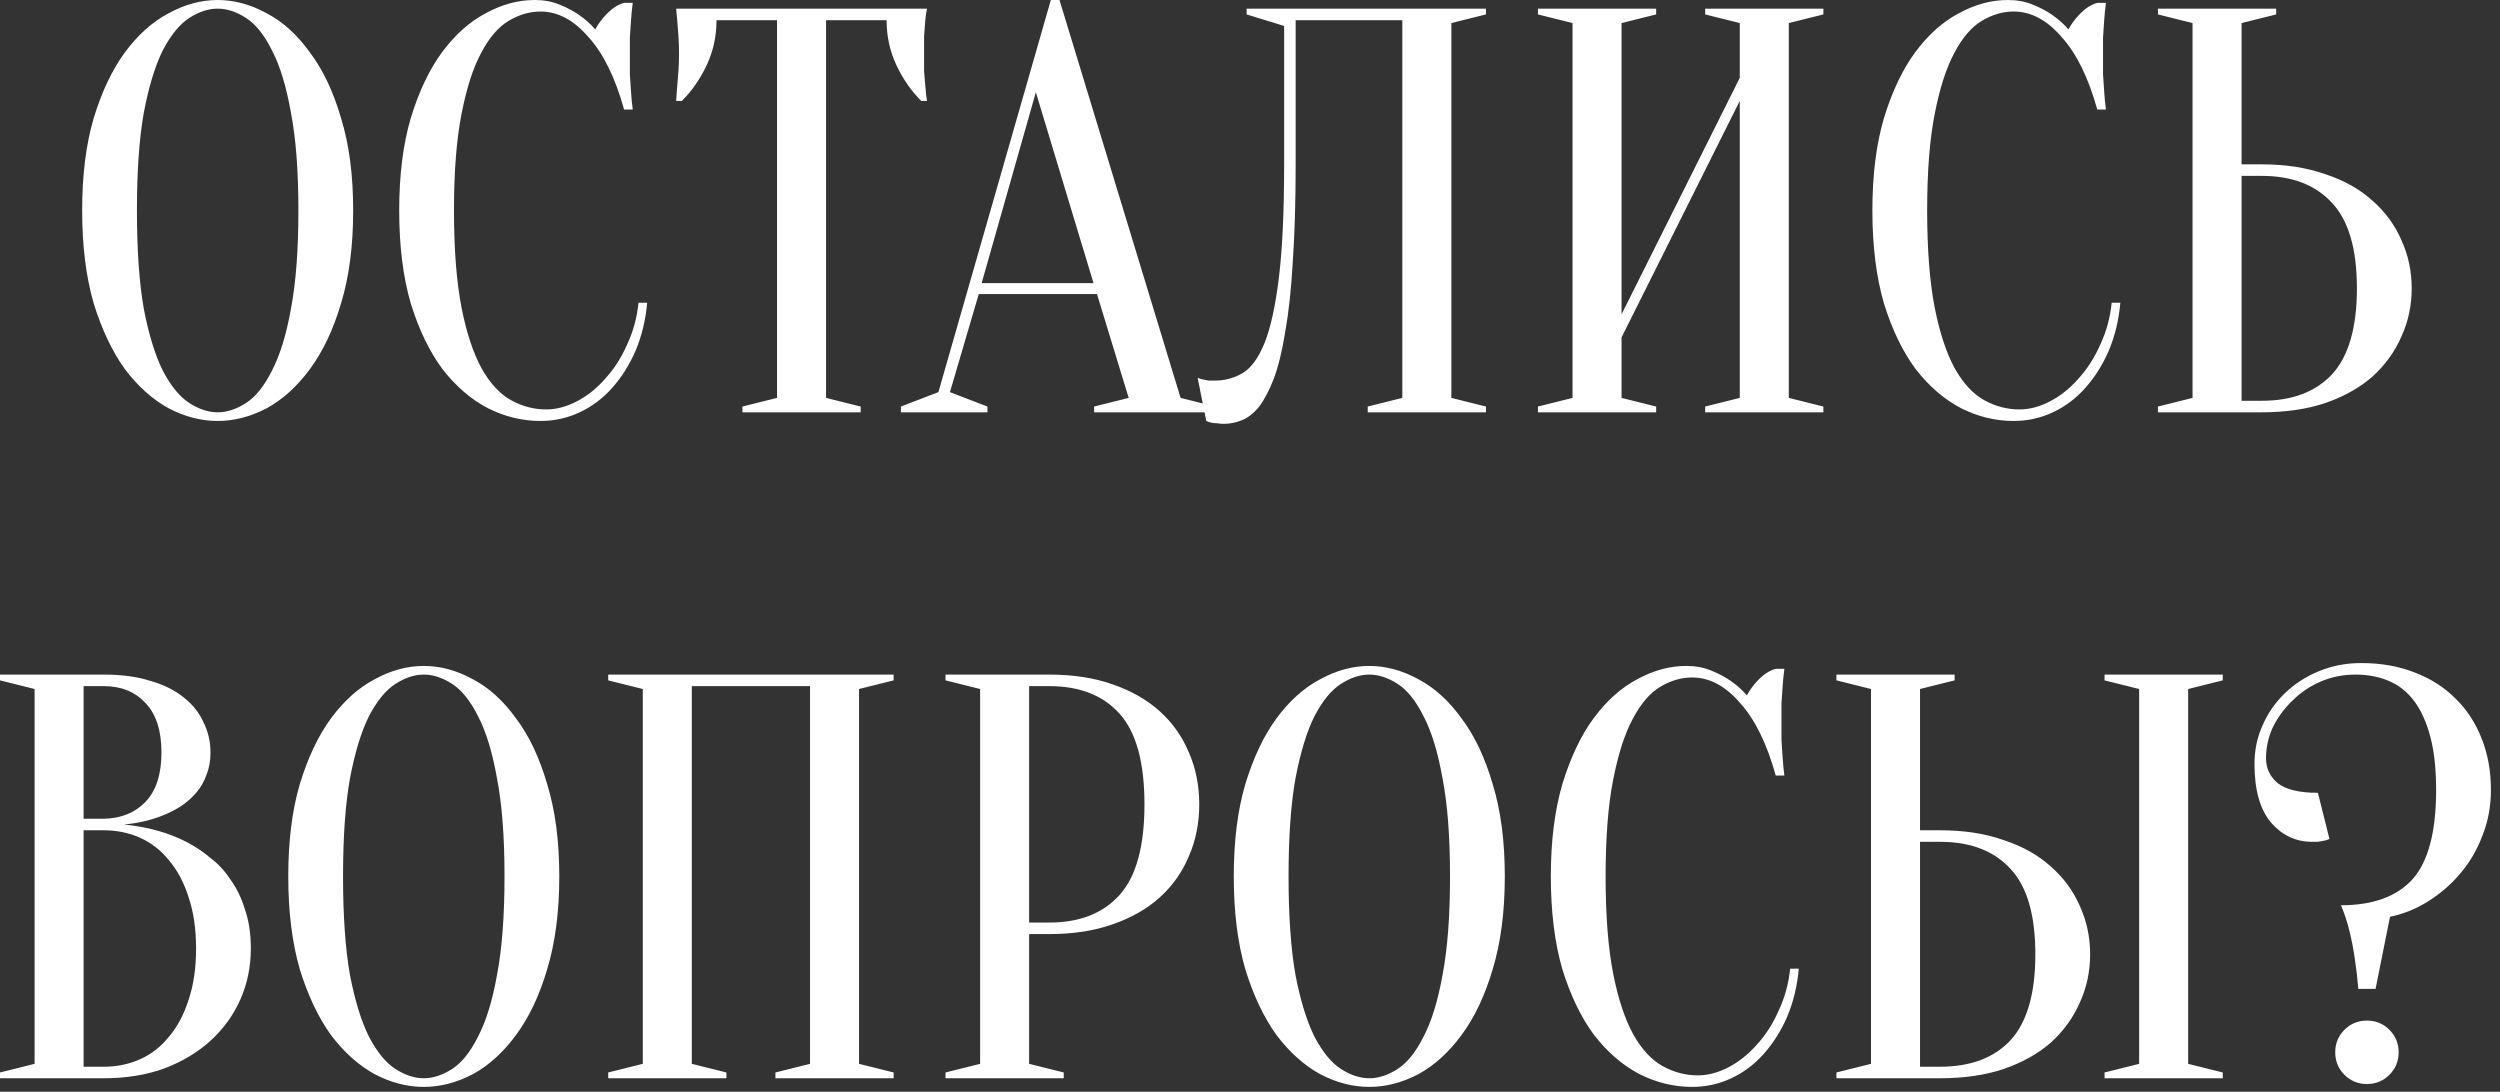 <?xml version="1.0" encoding="UTF-8"?> <svg xmlns="http://www.w3.org/2000/svg" width="229" height="100" viewBox="0 0 229 100" fill="none"><rect x="0" y="0" width="229" height="100" fill="#333333" stroke="none"/><path d="M32.351 19.28C32.351 22.52 31.982 25.354 31.242 27.784C30.538 30.179 29.587 32.186 28.39 33.806C27.228 35.391 25.907 36.588 24.428 37.398C22.949 38.172 21.452 38.56 19.938 38.56C18.424 38.56 16.927 38.172 15.448 37.398C13.969 36.588 12.631 35.391 11.434 33.806C10.272 32.186 9.321 30.179 8.581 27.784C7.877 25.354 7.525 22.52 7.525 19.28C7.525 16.04 7.877 13.223 8.581 10.828C9.321 8.399 10.272 6.391 11.434 4.807C12.631 3.187 13.969 1.99 15.448 1.215C16.927 0.405 18.424 -2.44415e-05 19.938 -2.44415e-05C21.452 -2.44415e-05 22.949 0.405 24.428 1.215C25.907 1.99 27.228 3.187 28.39 4.807C29.587 6.391 30.538 8.399 31.242 10.828C31.982 13.223 32.351 16.04 32.351 19.28ZM27.333 19.28C27.333 15.653 27.104 12.66 26.646 10.3C26.224 7.906 25.643 6.004 24.903 4.595C24.199 3.187 23.407 2.201 22.526 1.637C21.646 1.074 20.783 0.792 19.938 0.792C19.093 0.792 18.23 1.074 17.35 1.637C16.47 2.201 15.66 3.187 14.92 4.595C14.216 6.004 13.635 7.906 13.177 10.3C12.754 12.66 12.543 15.653 12.543 19.28C12.543 22.907 12.754 25.918 13.177 28.312C13.635 30.672 14.216 32.556 14.92 33.964C15.66 35.373 16.47 36.359 17.35 36.922C18.23 37.486 19.093 37.768 19.938 37.768C20.783 37.768 21.646 37.486 22.526 36.922C23.407 36.359 24.199 35.373 24.903 33.964C25.643 32.556 26.224 30.672 26.646 28.312C27.104 25.918 27.333 22.907 27.333 19.28ZM49.508 1.056C48.522 1.056 47.554 1.338 46.603 1.902C45.652 2.465 44.807 3.451 44.067 4.86C43.328 6.233 42.729 8.099 42.272 10.459C41.814 12.783 41.585 15.723 41.585 19.28C41.585 22.837 41.814 25.795 42.272 28.154C42.729 30.478 43.346 32.344 44.12 33.753C44.895 35.127 45.793 36.095 46.814 36.658C47.835 37.222 48.909 37.504 50.036 37.504C50.952 37.504 51.885 37.257 52.836 36.764C53.787 36.271 54.649 35.584 55.424 34.704C56.234 33.824 56.903 32.785 57.431 31.587C57.995 30.39 58.347 29.105 58.488 27.731H59.28C59.139 29.316 58.787 30.777 58.224 32.116C57.66 33.419 56.938 34.563 56.058 35.549C55.213 36.5 54.227 37.239 53.1 37.768C51.973 38.296 50.776 38.56 49.508 38.56C47.853 38.56 46.251 38.172 44.701 37.398C43.152 36.588 41.761 35.391 40.528 33.806C39.331 32.186 38.363 30.179 37.623 27.784C36.919 25.354 36.567 22.52 36.567 19.28C36.567 16.04 36.919 13.223 37.623 10.828C38.363 8.399 39.313 6.391 40.475 4.807C41.673 3.187 43.011 1.99 44.49 1.215C45.969 0.405 47.466 -2.44415e-05 48.98 -2.44415e-05C49.825 -2.44415e-05 50.582 0.141 51.251 0.423C51.956 0.704 52.554 1.021 53.047 1.373C53.611 1.761 54.104 2.201 54.526 2.694C54.808 2.166 55.178 1.673 55.635 1.215C56.128 0.722 56.639 0.405 57.167 0.264H57.96C57.889 0.792 57.836 1.321 57.801 1.849C57.766 2.342 57.731 2.87 57.696 3.433C57.696 3.962 57.696 4.49 57.696 5.018C57.696 5.617 57.696 6.215 57.696 6.814C57.731 7.377 57.766 7.906 57.801 8.399C57.836 8.962 57.889 9.508 57.96 10.036H57.167C56.357 7.113 55.266 4.895 53.892 3.381C52.554 1.831 51.093 1.056 49.508 1.056ZM75.667 36.447L78.837 37.239V37.768H68.008V37.239L71.177 36.447V1.849H65.631C65.631 3.328 65.332 4.701 64.733 5.969C64.135 7.237 63.377 8.328 62.462 9.244H61.934C61.969 8.786 62.004 8.311 62.039 7.818C62.074 7.395 62.11 6.955 62.145 6.497C62.18 6.004 62.198 5.511 62.198 5.018C62.198 4.349 62.18 3.768 62.145 3.275C62.11 2.747 62.074 2.289 62.039 1.902C62.004 1.479 61.969 1.109 61.934 0.792H84.911C84.841 1.109 84.788 1.479 84.753 1.902C84.717 2.289 84.682 2.747 84.647 3.275C84.647 3.768 84.647 4.349 84.647 5.018C84.647 5.511 84.647 6.004 84.647 6.497C84.682 6.955 84.717 7.395 84.753 7.818C84.788 8.311 84.841 8.786 84.911 9.244H84.383C83.467 8.328 82.71 7.237 82.112 5.969C81.513 4.701 81.213 3.328 81.213 1.849H75.667V36.447ZM89.919 25.936H100.166L94.884 8.451L89.919 25.936ZM100.483 26.939H89.655L87.014 35.919L90.447 37.239V37.768H82.524V37.239L85.957 35.919L96.257 -2.44415e-05H97.05L108.142 36.447L111.312 37.239V37.768H100.219V37.239L103.388 36.447L100.483 26.939ZM118.682 15.054C118.682 18.47 118.594 21.446 118.418 23.981C118.277 26.481 118.048 28.612 117.731 30.372C117.449 32.133 117.097 33.577 116.675 34.704C116.252 35.796 115.794 36.658 115.301 37.292C114.808 37.891 114.28 38.296 113.717 38.507C113.188 38.718 112.643 38.824 112.079 38.824C111.868 38.824 111.674 38.806 111.498 38.771C111.322 38.771 111.146 38.754 110.97 38.718C110.794 38.683 110.635 38.63 110.495 38.56L109.702 34.598C109.843 34.669 110.002 34.721 110.178 34.757C110.354 34.792 110.53 34.827 110.706 34.862C110.882 34.862 111.076 34.862 111.287 34.862C112.202 34.862 113.048 34.633 113.822 34.176C114.597 33.718 115.266 32.802 115.83 31.429C116.393 30.02 116.833 28.013 117.15 25.407C117.467 22.801 117.626 19.35 117.626 15.054V2.377L114.192 1.321V0.792H136.113V1.321L132.944 2.113V36.447L136.113 37.239V37.768H125.285V37.239L128.454 36.447V1.849H118.682V15.054ZM148.535 30.901V36.447L151.704 37.239V37.768H140.875V37.239L144.045 36.447V2.113L140.875 1.321V0.792H151.704V1.321L148.535 2.113V28.788L159.363 7.131V2.113L156.194 1.321V0.792H167.022V1.321L163.853 2.113V36.447L167.022 37.239V37.768H156.194V37.239L159.363 36.447V9.244L148.535 30.901ZM184.451 1.056C183.465 1.056 182.497 1.338 181.546 1.902C180.595 2.465 179.75 3.451 179.011 4.86C178.271 6.233 177.673 8.099 177.215 10.459C176.757 12.783 176.528 15.723 176.528 19.28C176.528 22.837 176.757 25.795 177.215 28.154C177.673 30.478 178.289 32.344 179.063 33.753C179.838 35.127 180.736 36.095 181.757 36.658C182.779 37.222 183.853 37.504 184.98 37.504C185.895 37.504 186.828 37.257 187.779 36.764C188.73 36.271 189.593 35.584 190.367 34.704C191.177 33.824 191.846 32.785 192.375 31.587C192.938 30.39 193.29 29.105 193.431 27.731H194.223C194.082 29.316 193.73 30.777 193.167 32.116C192.603 33.419 191.882 34.563 191.001 35.549C190.156 36.5 189.17 37.239 188.043 37.768C186.916 38.296 185.719 38.56 184.451 38.56C182.796 38.56 181.194 38.172 179.645 37.398C178.095 36.588 176.704 35.391 175.472 33.806C174.274 32.186 173.306 30.179 172.566 27.784C171.862 25.354 171.51 22.52 171.51 19.28C171.51 16.04 171.862 13.223 172.566 10.828C173.306 8.399 174.257 6.391 175.419 4.807C176.616 3.187 177.954 1.99 179.433 1.215C180.912 0.405 182.409 -2.44415e-05 183.923 -2.44415e-05C184.768 -2.44415e-05 185.525 0.141 186.194 0.423C186.899 0.704 187.497 1.021 187.99 1.373C188.554 1.761 189.047 2.201 189.469 2.694C189.751 2.166 190.121 1.673 190.579 1.215C191.072 0.722 191.582 0.405 192.11 0.264H192.903C192.832 0.792 192.78 1.321 192.744 1.849C192.709 2.342 192.674 2.87 192.639 3.433C192.639 3.962 192.639 4.49 192.639 5.018C192.639 5.617 192.639 6.215 192.639 6.814C192.674 7.377 192.709 7.906 192.744 8.399C192.78 8.962 192.832 9.508 192.903 10.036H192.11C191.301 7.113 190.209 4.895 188.836 3.381C187.497 1.831 186.036 1.056 184.451 1.056ZM207.177 15.054C209.36 15.054 211.297 15.354 212.987 15.952C214.713 16.516 216.157 17.326 217.319 18.382C218.481 19.403 219.361 20.601 219.96 21.974C220.594 23.347 220.911 24.826 220.911 26.411C220.911 27.995 220.594 29.475 219.96 30.848C219.361 32.221 218.481 33.436 217.319 34.493C216.157 35.514 214.713 36.324 212.987 36.922C211.297 37.486 209.36 37.768 207.177 37.768H197.669V37.239L200.838 36.447V2.113L197.669 1.321V0.792H208.498V1.321L205.328 2.113V15.054H207.177ZM205.328 36.711H207.177C209.959 36.711 212.107 35.901 213.621 34.281C215.136 32.626 215.893 30.003 215.893 26.411C215.893 22.819 215.136 20.213 213.621 18.593C212.107 16.938 209.959 16.111 207.177 16.111H205.328V36.711ZM-1.67938e-06 98.768V98.239L3.169 97.447V63.113L-1.67938e-06 62.321V61.792H9.508C11.163 61.792 12.589 61.986 13.787 62.373C15.019 62.725 16.04 63.236 16.85 63.905C17.66 64.539 18.259 65.296 18.646 66.177C19.069 67.022 19.28 67.937 19.28 68.923C19.28 69.698 19.157 70.385 18.91 70.983C18.699 71.582 18.4 72.11 18.012 72.568C17.66 72.99 17.238 73.378 16.744 73.73C16.287 74.047 15.811 74.311 15.318 74.522C14.156 75.051 12.836 75.385 11.357 75.526C13.54 75.737 15.477 76.283 17.167 77.163C17.907 77.551 18.611 78.026 19.28 78.59C19.984 79.118 20.601 79.787 21.129 80.597C21.692 81.372 22.132 82.287 22.449 83.344C22.801 84.365 22.977 85.544 22.977 86.883C22.977 88.538 22.661 90.087 22.027 91.531C21.393 92.975 20.477 94.243 19.28 95.334C18.118 96.391 16.709 97.236 15.054 97.87C13.399 98.468 11.55 98.768 9.508 98.768H-1.67938e-06ZM7.659 76.054V97.711H9.508C10.705 97.711 11.815 97.482 12.836 97.025C13.857 96.567 14.737 95.88 15.477 94.964C16.252 94.049 16.85 92.922 17.273 91.584C17.73 90.246 17.959 88.679 17.959 86.883C17.959 85.087 17.73 83.52 17.273 82.181C16.85 80.843 16.252 79.716 15.477 78.801C14.737 77.885 13.857 77.199 12.836 76.741C11.815 76.283 10.705 76.054 9.508 76.054H7.659ZM7.659 74.998H9.508C11.093 74.963 12.36 74.452 13.311 73.466C14.297 72.445 14.79 70.93 14.79 68.923C14.79 66.916 14.297 65.402 13.311 64.381C12.36 63.359 11.093 62.849 9.508 62.849H7.659V74.998ZM51.231 80.28C51.231 83.52 50.861 86.354 50.122 88.784C49.417 91.179 48.467 93.186 47.269 94.806C46.107 96.391 44.787 97.588 43.308 98.398C41.829 99.172 40.332 99.56 38.818 99.56C37.304 99.56 35.807 99.172 34.328 98.398C32.849 97.588 31.511 96.391 30.314 94.806C29.151 93.186 28.201 91.179 27.461 88.784C26.757 86.354 26.405 83.52 26.405 80.28C26.405 77.04 26.757 74.223 27.461 71.828C28.201 69.399 29.151 67.391 30.314 65.807C31.511 64.187 32.849 62.99 34.328 62.215C35.807 61.405 37.304 61 38.818 61C40.332 61 41.829 61.405 43.308 62.215C44.787 62.99 46.107 64.187 47.269 65.807C48.467 67.391 49.417 69.399 50.122 71.828C50.861 74.223 51.231 77.04 51.231 80.28ZM46.213 80.28C46.213 76.653 45.984 73.66 45.526 71.3C45.104 68.906 44.523 67.004 43.783 65.596C43.079 64.187 42.286 63.201 41.406 62.638C40.526 62.074 39.663 61.792 38.818 61.792C37.973 61.792 37.11 62.074 36.23 62.638C35.349 63.201 34.539 64.187 33.8 65.596C33.096 67.004 32.514 68.906 32.057 71.3C31.634 73.66 31.423 76.653 31.423 80.28C31.423 83.907 31.634 86.918 32.057 89.312C32.514 91.672 33.096 93.556 33.8 94.964C34.539 96.373 35.349 97.359 36.23 97.922C37.11 98.486 37.973 98.768 38.818 98.768C39.663 98.768 40.526 98.486 41.406 97.922C42.286 97.359 43.079 96.373 43.783 94.964C44.523 93.556 45.104 91.672 45.526 89.312C45.984 86.918 46.213 83.907 46.213 80.28ZM66.539 98.239V98.768H55.711V98.239L58.88 97.447V63.113L55.711 62.321V61.792H81.857V62.321L78.688 63.113V97.447L81.857 98.239V98.768H71.029V98.239L74.198 97.447V62.849H63.37V97.447L66.539 98.239ZM94.268 85.562V97.447L97.438 98.239V98.768H86.609V98.239L89.778 97.447V63.113L86.609 62.321V61.792H96.117C98.3 61.792 100.237 62.092 101.928 62.69C103.653 63.289 105.097 64.117 106.259 65.173C107.421 66.229 108.301 67.48 108.9 68.923C109.534 70.367 109.851 71.952 109.851 73.677C109.851 75.403 109.534 76.987 108.9 78.431C108.301 79.875 107.421 81.125 106.259 82.181C105.097 83.238 103.653 84.066 101.928 84.664C100.237 85.263 98.3 85.562 96.117 85.562H94.268ZM94.268 84.506H96.117C98.899 84.506 101.047 83.66 102.561 81.97C104.076 80.28 104.833 77.516 104.833 73.677C104.833 69.839 104.076 67.075 102.561 65.384C101.047 63.694 98.899 62.849 96.117 62.849H94.268V84.506ZM137.84 80.28C137.84 83.52 137.47 86.354 136.731 88.784C136.027 91.179 135.076 93.186 133.879 94.806C132.716 96.391 131.396 97.588 129.917 98.398C128.438 99.172 126.941 99.56 125.427 99.56C123.913 99.56 122.416 99.172 120.937 98.398C119.458 97.588 118.12 96.391 116.923 94.806C115.761 93.186 114.81 91.179 114.07 88.784C113.366 86.354 113.014 83.52 113.014 80.28C113.014 77.04 113.366 74.223 114.07 71.828C114.81 69.399 115.761 67.391 116.923 65.807C118.12 64.187 119.458 62.99 120.937 62.215C122.416 61.405 123.913 61 125.427 61C126.941 61 128.438 61.405 129.917 62.215C131.396 62.99 132.716 64.187 133.879 65.807C135.076 67.391 136.027 69.399 136.731 71.828C137.47 74.223 137.84 77.04 137.84 80.28ZM132.822 80.28C132.822 76.653 132.593 73.66 132.135 71.3C131.713 68.906 131.132 67.004 130.392 65.596C129.688 64.187 128.896 63.201 128.015 62.638C127.135 62.074 126.272 61.792 125.427 61.792C124.582 61.792 123.719 62.074 122.839 62.638C121.958 63.201 121.148 64.187 120.409 65.596C119.705 67.004 119.124 68.906 118.666 71.3C118.243 73.66 118.032 76.653 118.032 80.28C118.032 83.907 118.243 86.918 118.666 89.312C119.124 91.672 119.705 93.556 120.409 94.964C121.148 96.373 121.958 97.359 122.839 97.922C123.719 98.486 124.582 98.768 125.427 98.768C126.272 98.768 127.135 98.486 128.015 97.922C128.896 97.359 129.688 96.373 130.392 94.964C131.132 93.556 131.713 91.672 132.135 89.312C132.593 86.918 132.822 83.907 132.822 80.28ZM154.997 62.056C154.011 62.056 153.043 62.338 152.092 62.902C151.141 63.465 150.296 64.451 149.556 65.86C148.817 67.233 148.218 69.099 147.76 71.459C147.303 73.783 147.074 76.723 147.074 80.28C147.074 83.837 147.303 86.795 147.76 89.154C148.218 91.478 148.834 93.344 149.609 94.753C150.384 96.126 151.282 97.095 152.303 97.658C153.324 98.222 154.398 98.504 155.525 98.504C156.441 98.504 157.374 98.257 158.325 97.764C159.276 97.271 160.138 96.584 160.913 95.704C161.723 94.823 162.392 93.785 162.92 92.587C163.484 91.39 163.836 90.105 163.977 88.731H164.769C164.628 90.316 164.276 91.778 163.713 93.116C163.149 94.419 162.427 95.563 161.547 96.549C160.702 97.5 159.716 98.239 158.589 98.768C157.462 99.296 156.265 99.56 154.997 99.56C153.342 99.56 151.74 99.172 150.19 98.398C148.641 97.588 147.25 96.391 146.017 94.806C144.82 93.186 143.852 91.179 143.112 88.784C142.408 86.354 142.056 83.52 142.056 80.28C142.056 77.04 142.408 74.223 143.112 71.828C143.852 69.399 144.802 67.391 145.964 65.807C147.162 64.187 148.5 62.99 149.979 62.215C151.458 61.405 152.955 61 154.469 61C155.314 61 156.071 61.141 156.74 61.423C157.444 61.704 158.043 62.021 158.536 62.373C159.099 62.761 159.592 63.201 160.015 63.694C160.297 63.166 160.667 62.673 161.124 62.215C161.617 61.722 162.128 61.405 162.656 61.264H163.448C163.378 61.792 163.325 62.321 163.29 62.849C163.255 63.342 163.22 63.87 163.184 64.433C163.184 64.962 163.184 65.49 163.184 66.018C163.184 66.617 163.184 67.215 163.184 67.814C163.22 68.377 163.255 68.906 163.29 69.399C163.325 69.962 163.378 70.508 163.448 71.036H162.656C161.846 68.113 160.755 65.895 159.381 64.381C158.043 62.831 156.582 62.056 154.997 62.056ZM200.436 97.447L203.605 98.239V98.768H192.777V98.239L195.946 97.447V63.113L192.777 62.321V61.792H203.605V62.321L200.436 63.113V97.447ZM177.723 76.054C179.906 76.054 181.843 76.353 183.533 76.952C185.259 77.516 186.702 78.326 187.865 79.382C189.027 80.403 189.907 81.6 190.506 82.974C191.139 84.347 191.456 85.826 191.456 87.411C191.456 88.996 191.139 90.475 190.506 91.848C189.907 93.221 189.027 94.436 187.865 95.493C186.702 96.514 185.259 97.324 183.533 97.922C181.843 98.486 179.906 98.768 177.723 98.768H168.215V98.239L171.384 97.447V63.113L168.215 62.321V61.792H179.043V62.321L175.874 63.113V76.054H177.723ZM175.874 97.711H177.723C180.505 97.711 182.653 96.901 184.167 95.281C185.681 93.626 186.438 91.003 186.438 87.411C186.438 83.819 185.681 81.213 184.167 79.593C182.653 77.938 180.505 77.111 177.723 77.111H175.874V97.711ZM213.906 96.391C213.906 95.581 214.187 94.894 214.751 94.331C215.314 93.767 216.001 93.485 216.811 93.485C217.621 93.485 218.307 93.767 218.871 94.331C219.434 94.894 219.716 95.581 219.716 96.391C219.716 97.201 219.434 97.887 218.871 98.451C218.307 99.014 217.621 99.296 216.811 99.296C216.001 99.296 215.314 99.014 214.751 98.451C214.187 97.887 213.906 97.201 213.906 96.391ZM228.168 72.357C228.168 73.871 227.903 75.279 227.375 76.582C226.882 77.885 226.196 79.047 225.315 80.069C224.47 81.055 223.484 81.9 222.357 82.604C221.265 83.273 220.121 83.731 218.924 83.978L217.603 90.58H216.019C215.948 89.665 215.842 88.749 215.702 87.834C215.596 87.059 215.437 86.231 215.226 85.351C215.015 84.471 214.751 83.66 214.434 82.921C217.357 82.921 219.54 82.129 220.984 80.544C222.428 78.924 223.149 76.195 223.149 72.357C223.149 70.455 222.973 68.835 222.621 67.497C222.269 66.159 221.776 65.067 221.142 64.222C220.508 63.377 219.734 62.761 218.818 62.373C217.903 61.986 216.881 61.792 215.754 61.792C214.628 61.792 213.571 62.004 212.585 62.426C211.599 62.849 210.736 63.43 209.997 64.169C209.257 64.874 208.659 65.683 208.201 66.599C207.778 67.515 207.567 68.466 207.567 69.451C207.567 70.367 207.919 71.124 208.623 71.723C209.363 72.322 210.595 72.621 212.321 72.621L213.377 76.847C213.237 76.917 213.078 76.97 212.902 77.005C212.726 77.04 212.532 77.075 212.321 77.111C212.145 77.111 211.969 77.111 211.793 77.111C210.314 77.111 209.064 76.53 208.042 75.368C207.021 74.17 206.511 72.374 206.511 69.98C206.511 68.712 206.757 67.532 207.25 66.441C207.743 65.314 208.43 64.328 209.31 63.483C210.191 62.638 211.229 61.968 212.427 61.475C213.624 60.982 214.909 60.736 216.283 60.736C218.079 60.736 219.698 61.018 221.142 61.581C222.621 62.144 223.871 62.937 224.893 63.958C225.949 64.979 226.759 66.212 227.322 67.656C227.886 69.064 228.168 70.631 228.168 72.357Z" fill="white"></path></svg> 